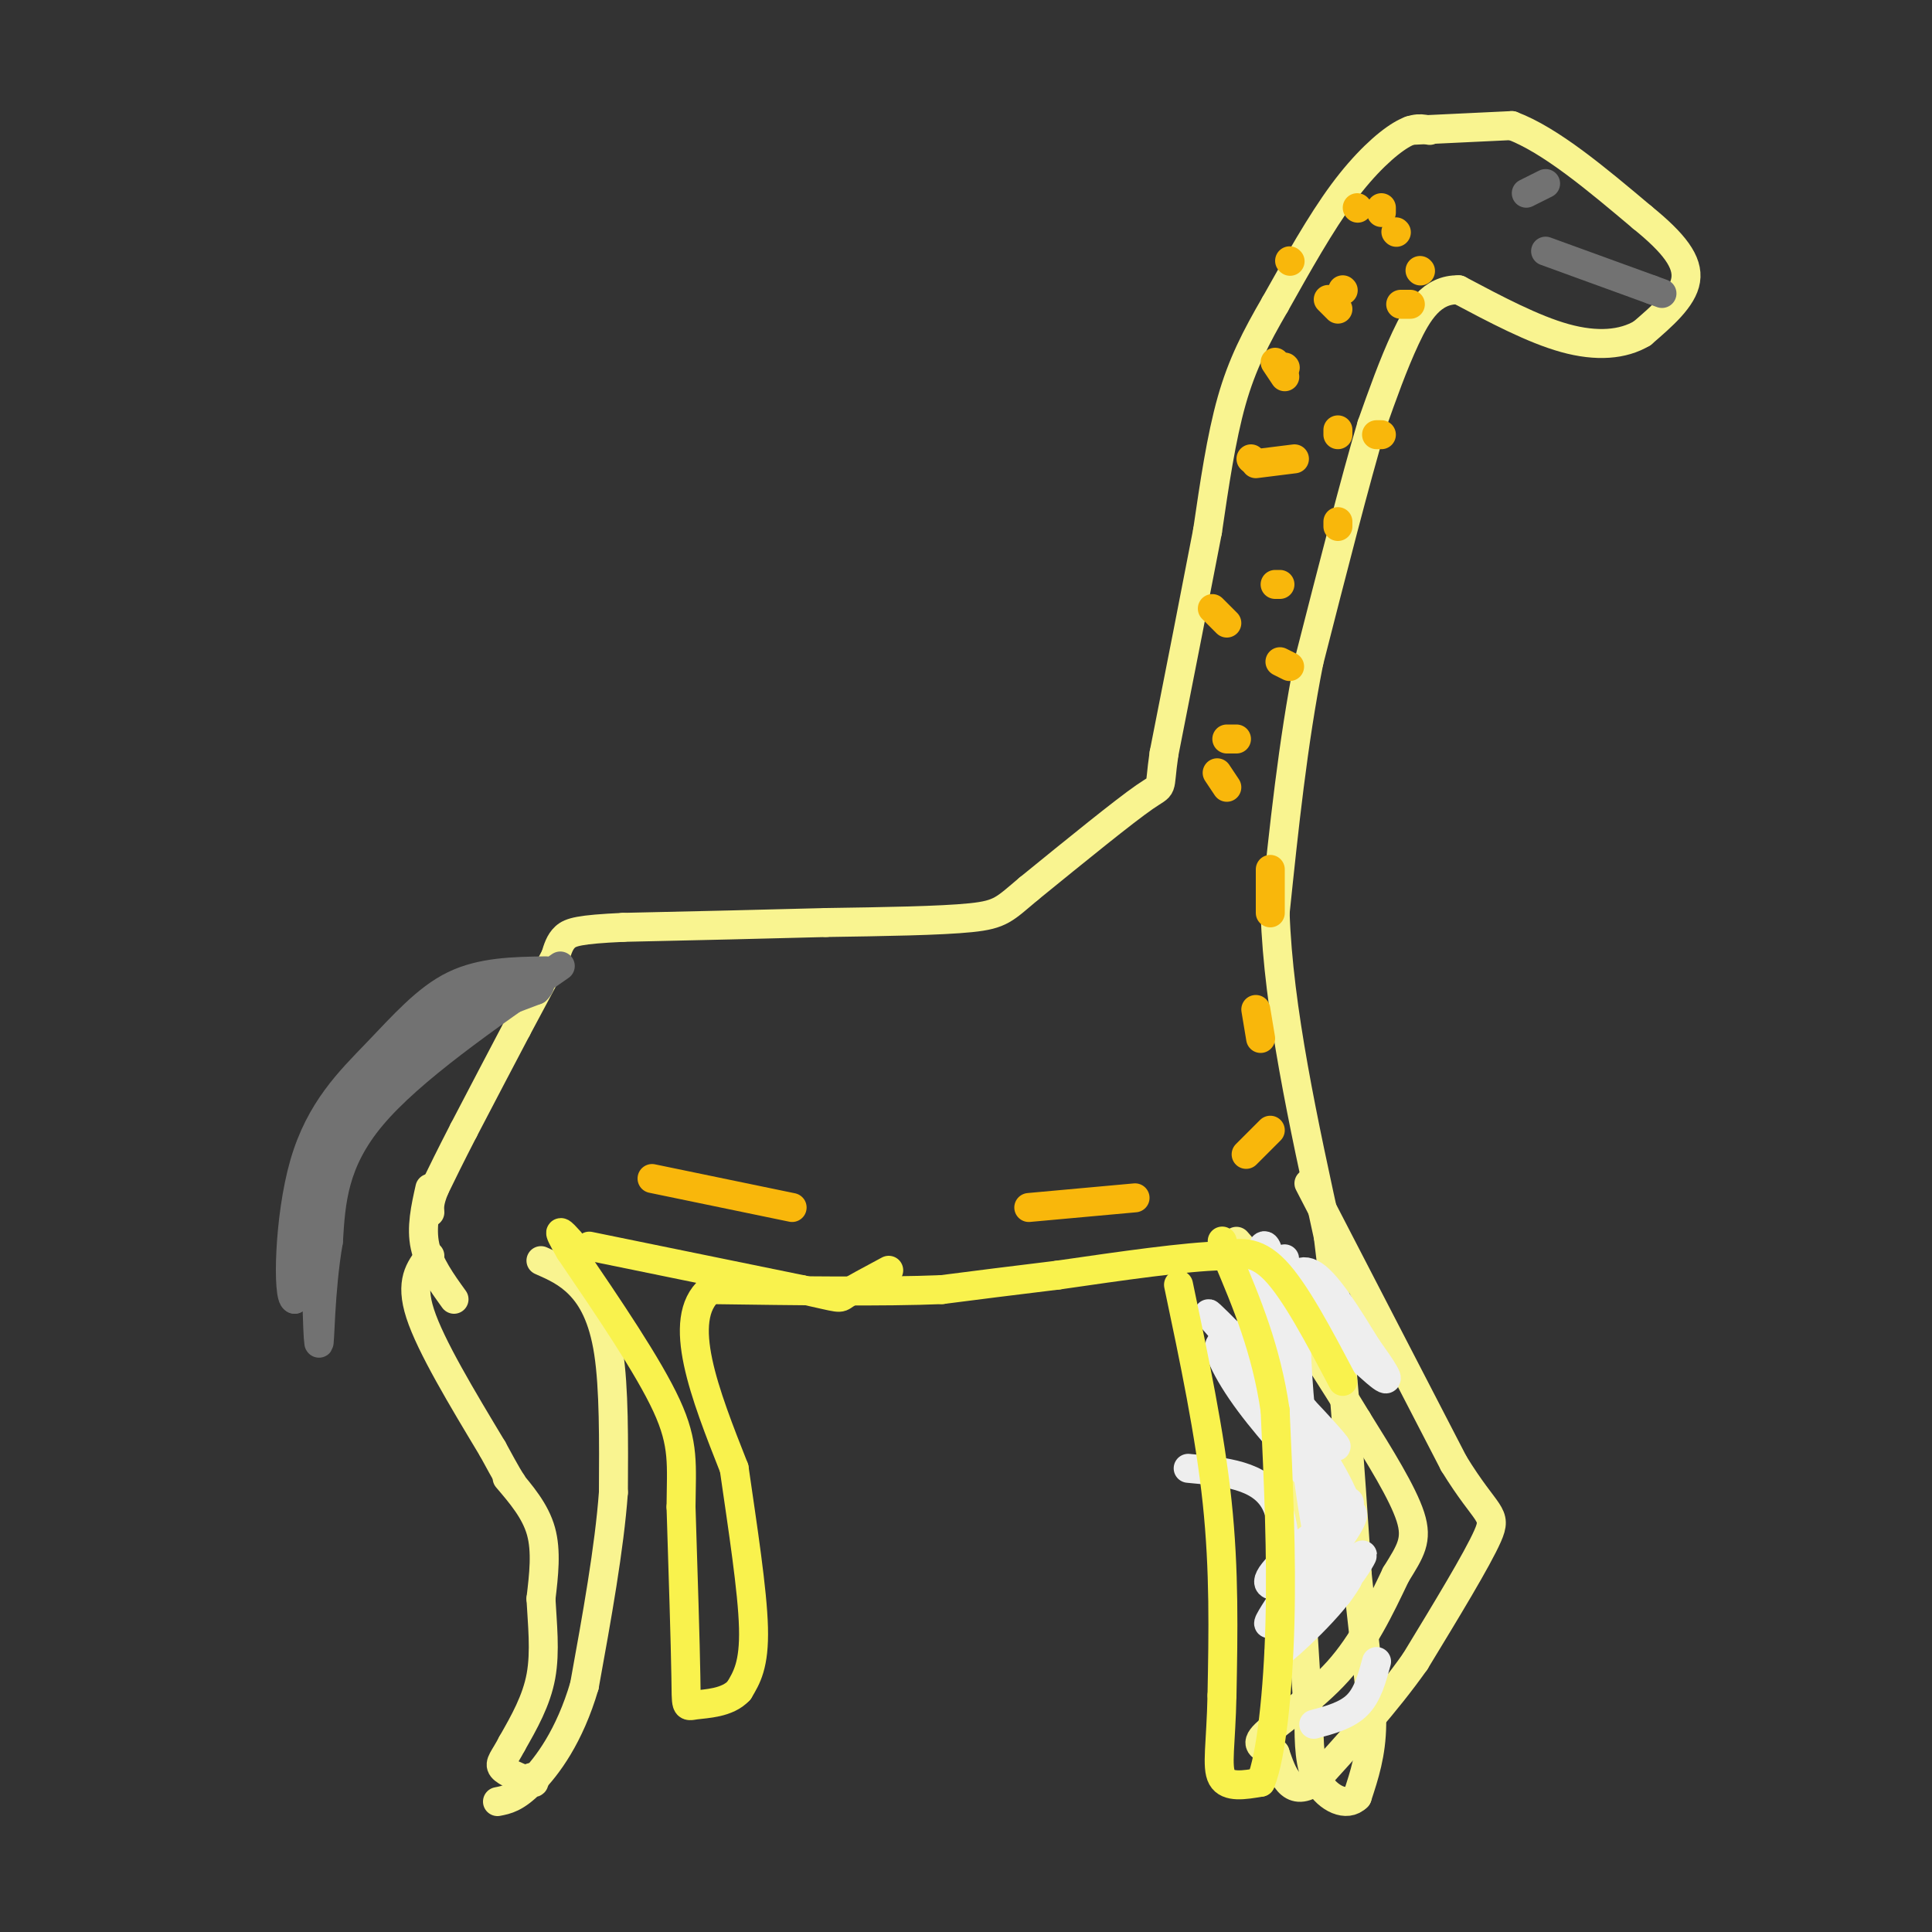 <svg viewBox='0 0 400 400' version='1.1' xmlns='http://www.w3.org/2000/svg' xmlns:xlink='http://www.w3.org/1999/xlink'><rect x="0" y="0" width="400" height="400" fill="#333333" stroke="none"/><g fill='none' stroke='#F9F490' stroke-width='6' stroke-linecap='round' stroke-linejoin='round'><path d='M296,27c-1.511,-0.400 -3.022,-0.800 -6,1c-2.978,1.800 -7.422,5.800 -12,12c-4.578,6.200 -9.289,14.600 -14,23'/><path d='M264,63c-3.956,6.822 -6.844,12.378 -9,20c-2.156,7.622 -3.578,17.311 -5,27'/><path d='M250,110c-2.333,12.167 -5.667,29.083 -9,46'/><path d='M241,156c-1.222,8.311 0.222,6.089 -4,9c-4.222,2.911 -14.111,10.956 -24,19'/><path d='M213,184c-5.067,4.244 -5.733,5.356 -12,6c-6.267,0.644 -18.133,0.822 -30,1'/><path d='M171,191c-12.000,0.333 -27.000,0.667 -42,1'/><path d='M129,192c-9.111,0.422 -10.889,0.978 -12,2c-1.111,1.022 -1.556,2.511 -2,4'/><path d='M115,198c-1.667,3.167 -4.833,9.083 -8,15'/><path d='M107,213c-3.167,6.000 -7.083,13.500 -11,21'/><path d='M96,234c-2.833,5.500 -4.417,8.750 -6,12'/><path d='M90,246c-1.167,2.833 -1.083,3.917 -1,5'/><path d='M89,246c-0.917,4.083 -1.833,8.167 -1,12c0.833,3.833 3.417,7.417 6,11'/><path d='M89,260c-2.083,2.667 -4.167,5.333 -2,12c2.167,6.667 8.583,17.333 15,28'/><path d='M102,300c3.167,5.833 3.583,6.417 4,7'/><path d='M112,261c2.733,1.200 5.467,2.400 8,5c2.533,2.600 4.867,6.600 6,14c1.133,7.400 1.067,18.200 1,29'/><path d='M127,309c-0.833,11.500 -3.417,25.750 -6,40'/><path d='M121,349c-3.067,10.489 -7.733,16.711 -11,20c-3.267,3.289 -5.133,3.644 -7,4'/><path d='M105,306c2.917,3.417 5.833,6.833 7,11c1.167,4.167 0.583,9.083 0,14'/><path d='M112,331c0.267,5.111 0.933,10.889 0,16c-0.933,5.111 -3.467,9.556 -6,14'/><path d='M106,361c-1.644,3.156 -2.756,4.044 -2,5c0.756,0.956 3.378,1.978 6,3'/><path d='M110,369c1.000,0.333 0.500,-0.333 0,-1'/><path d='M292,27c0.000,0.000 21.000,-1.000 21,-1'/><path d='M313,26c8.000,3.000 17.500,11.000 27,19'/><path d='M340,45c6.600,5.356 9.600,9.244 9,13c-0.600,3.756 -4.800,7.378 -9,11'/><path d='M340,69c-3.978,2.378 -9.422,2.822 -16,1c-6.578,-1.822 -14.289,-5.911 -22,-10'/><path d='M302,60c-5.556,-0.133 -8.444,4.533 -11,10c-2.556,5.467 -4.778,11.733 -7,18'/><path d='M284,88c-3.333,11.167 -8.167,30.083 -13,49'/><path d='M271,137c-3.333,16.833 -5.167,34.417 -7,52'/><path d='M264,189c0.667,19.833 5.833,43.417 11,67'/><path d='M275,256c2.833,22.833 4.417,46.417 6,70'/><path d='M281,326c1.733,17.111 3.067,24.889 3,31c-0.067,6.111 -1.533,10.556 -3,15'/><path d='M281,372c-2.156,2.244 -6.044,0.356 -8,-3c-1.956,-3.356 -1.978,-8.178 -2,-13'/><path d='M271,356c-0.833,-10.333 -1.917,-29.667 -3,-49'/><path d='M268,307c-1.333,-14.167 -3.167,-25.083 -5,-36'/><path d='M263,271c-2.000,-8.333 -4.500,-11.167 -7,-14'/><path d='M271,245c0.000,0.000 30.000,58.000 30,58'/><path d='M301,303c6.889,11.200 9.111,10.200 7,15c-2.111,4.800 -8.556,15.400 -15,26'/><path d='M293,344c-6.000,8.500 -13.500,16.750 -21,25'/><path d='M272,369c-4.833,3.167 -6.417,-1.417 -8,-6'/><path d='M264,363c-2.440,-1.298 -4.542,-1.542 -2,-4c2.542,-2.458 9.726,-7.131 15,-13c5.274,-5.869 8.637,-12.935 12,-20'/><path d='M289,326c3.022,-4.889 4.578,-7.111 3,-12c-1.578,-4.889 -6.289,-12.444 -11,-20'/><path d='M281,294c-4.833,-8.000 -11.417,-18.000 -18,-28'/></g>
<g fill='none' stroke='#EEEEEE' stroke-width='6' stroke-linecap='round' stroke-linejoin='round'><path d='M246,304c7.515,0.699 15.030,1.397 18,7c2.970,5.603 1.394,16.110 4,15c2.606,-1.110 9.394,-13.837 11,-15c1.606,-1.163 -1.970,9.239 -5,14c-3.030,4.761 -5.515,3.880 -8,3'/><path d='M266,328c-2.695,0.592 -5.434,0.571 -1,-4c4.434,-4.571 16.040,-13.692 15,-10c-1.040,3.692 -14.726,20.198 -17,22c-2.274,1.802 6.863,-11.099 16,-24'/><path d='M279,312c-4.578,-13.244 -24.022,-34.356 -28,-39c-3.978,-4.644 7.511,7.178 19,19'/><path d='M270,292c5.262,5.530 8.915,9.853 5,6c-3.915,-3.853 -15.400,-15.884 -20,-19c-4.600,-3.116 -2.314,2.681 2,9c4.314,6.319 10.657,13.159 17,20'/><path d='M274,308c3.721,4.427 4.522,5.496 2,3c-2.522,-2.496 -8.367,-8.556 -12,-14c-3.633,-5.444 -5.055,-10.274 -5,-19c0.055,-8.726 1.587,-21.350 3,-20c1.413,1.350 2.706,16.675 4,32'/><path d='M266,290c0.631,-2.810 0.208,-25.833 0,-29c-0.208,-3.167 -0.202,13.524 1,24c1.202,10.476 3.601,14.738 6,19'/><path d='M273,304c2.400,5.311 5.400,9.089 4,5c-1.400,-4.089 -7.200,-16.044 -13,-28'/><path d='M264,281c-1.000,-3.732 3.000,0.938 4,0c1.000,-0.938 -1.000,-7.483 -1,-12c0.000,-4.517 2.000,-7.005 5,-5c3.000,2.005 7.000,8.502 11,15'/><path d='M283,279c3.133,4.378 5.467,7.822 3,6c-2.467,-1.822 -9.733,-8.911 -17,-16'/><path d='M269,269c-2.022,8.267 1.422,36.933 4,50c2.578,13.067 4.289,10.533 6,8'/><path d='M279,327c-2.756,5.200 -12.644,14.200 -14,15c-1.356,0.800 5.822,-6.600 13,-14'/><path d='M278,328c3.133,-3.867 4.467,-6.533 4,-6c-0.467,0.533 -2.733,4.267 -5,8'/><path d='M285,344c-0.917,3.417 -1.833,6.833 -4,9c-2.167,2.167 -5.583,3.083 -9,4'/></g>
<g fill='none' stroke='#F9F24D' stroke-width='6' stroke-linecap='round' stroke-linejoin='round'><path d='M244,266c3.250,15.417 6.500,30.833 8,45c1.500,14.167 1.250,27.083 1,40'/><path d='M253,351c-0.200,9.956 -1.200,14.844 0,17c1.200,2.156 4.600,1.578 8,1'/><path d='M261,369c2.178,-5.222 3.622,-18.778 4,-33c0.378,-14.222 -0.311,-29.111 -1,-44'/><path d='M264,292c-1.833,-12.667 -5.917,-22.333 -10,-32'/><path d='M254,260c-1.667,-5.333 -0.833,-2.667 0,0'/><path d='M278,286c-4.917,-9.333 -9.833,-18.667 -14,-23c-4.167,-4.333 -7.583,-3.667 -11,-3'/><path d='M253,260c-7.500,0.167 -20.750,2.083 -34,4'/><path d='M219,264c-9.667,1.167 -16.833,2.083 -24,3'/><path d='M195,267c-12.000,0.500 -30.000,0.250 -48,0'/><path d='M147,267c-7.167,6.167 -1.083,21.583 5,37'/><path d='M152,304c1.800,12.511 3.800,25.289 4,33c0.200,7.711 -1.400,10.356 -3,13'/><path d='M153,350c-2.393,2.631 -6.875,2.708 -9,3c-2.125,0.292 -1.893,0.798 -2,-6c-0.107,-6.798 -0.554,-20.899 -1,-35'/><path d='M141,312c0.067,-8.689 0.733,-12.911 -3,-21c-3.733,-8.089 -11.867,-20.044 -20,-32'/><path d='M118,259c-3.333,-5.667 -1.667,-3.833 0,-2'/><path d='M122,258c0.000,0.000 44.000,9.000 44,9'/><path d='M166,267c8.444,1.844 7.556,1.956 9,1c1.444,-0.956 5.222,-2.978 9,-5'/></g>
<g fill='none' stroke='#727272' stroke-width='6' stroke-linecap='round' stroke-linejoin='round'><path d='M116,200c-15.500,10.750 -31.000,21.500 -39,31c-8.000,9.500 -8.500,17.750 -9,26'/><path d='M68,257c-1.786,10.095 -1.750,22.333 -2,21c-0.250,-1.333 -0.786,-16.238 0,-25c0.786,-8.762 2.893,-11.381 5,-14'/><path d='M71,239c1.321,-4.071 2.125,-7.250 4,-11c1.875,-3.750 4.821,-8.071 11,-12c6.179,-3.929 15.589,-7.464 25,-11'/><path d='M111,205c2.936,-2.729 -2.223,-4.051 -9,-1c-6.777,3.051 -15.171,10.475 -21,16c-5.829,5.525 -9.094,9.150 -12,17c-2.906,7.850 -5.453,19.925 -8,32'/><path d='M61,269c-1.499,-0.211 -1.247,-16.737 2,-28c3.247,-11.263 9.490,-17.263 15,-23c5.510,-5.737 10.289,-11.211 16,-14c5.711,-2.789 12.356,-2.895 19,-3'/><path d='M320,38c0.000,0.000 -4.000,2.000 -4,2'/><path d='M320,52c0.000,0.000 22.000,8.000 22,8'/><path d='M342,60c3.667,1.333 1.833,0.667 0,0'/></g>
<g fill='none' stroke='#F9B70B' stroke-width='6' stroke-linecap='round' stroke-linejoin='round'><path d='M281,43c0.000,0.000 0.100,0.100 0.1,0.1'/><path d='M289,48c0.000,0.000 0.100,0.100 0.1,0.1'/><path d='M294,56c0.000,0.000 0.100,0.100 0.1,0.1'/><path d='M292,63c0.000,0.000 -2.000,0.000 -2,0'/><path d='M277,64c0.000,0.000 -2.000,-2.000 -2,-2'/><path d='M267,54c0.000,0.000 0.100,0.100 0.1,0.1'/><path d='M286,43c0.000,0.000 0.000,1.000 0,1'/><path d='M278,60c0.000,0.000 0.100,0.100 0.1,0.1'/><path d='M259,95c0.000,0.000 0.100,0.100 0.1,0.1'/><path d='M260,96c0.000,0.000 8.000,-1.000 8,-1'/><path d='M285,90c0.000,0.000 1.000,0.000 1,0'/><path d='M266,76c0.000,0.000 0.100,0.100 0.1,0.1'/><path d='M264,75c0.000,0.000 2.000,3.000 2,3'/><path d='M277,89c0.000,0.000 0.000,1.000 0,1'/><path d='M277,108c0.000,0.000 0.000,1.000 0,1'/><path d='M265,121c0.000,0.000 -1.000,0.000 -1,0'/><path d='M251,126c0.000,0.000 3.000,3.000 3,3'/><path d='M265,137c0.000,0.000 2.000,1.000 2,1'/><path d='M256,153c0.000,0.000 -2.000,0.000 -2,0'/><path d='M252,160c0.000,0.000 2.000,3.000 2,3'/><path d='M263,180c0.000,0.000 0.000,9.000 0,9'/><path d='M260,209c0.000,0.000 1.000,6.000 1,6'/><path d='M263,234c0.000,0.000 -5.000,5.000 -5,5'/><path d='M235,248c0.000,0.000 -22.000,2.000 -22,2'/><path d='M164,250c0.000,0.000 -29.000,-6.000 -29,-6'/></g>
</svg>